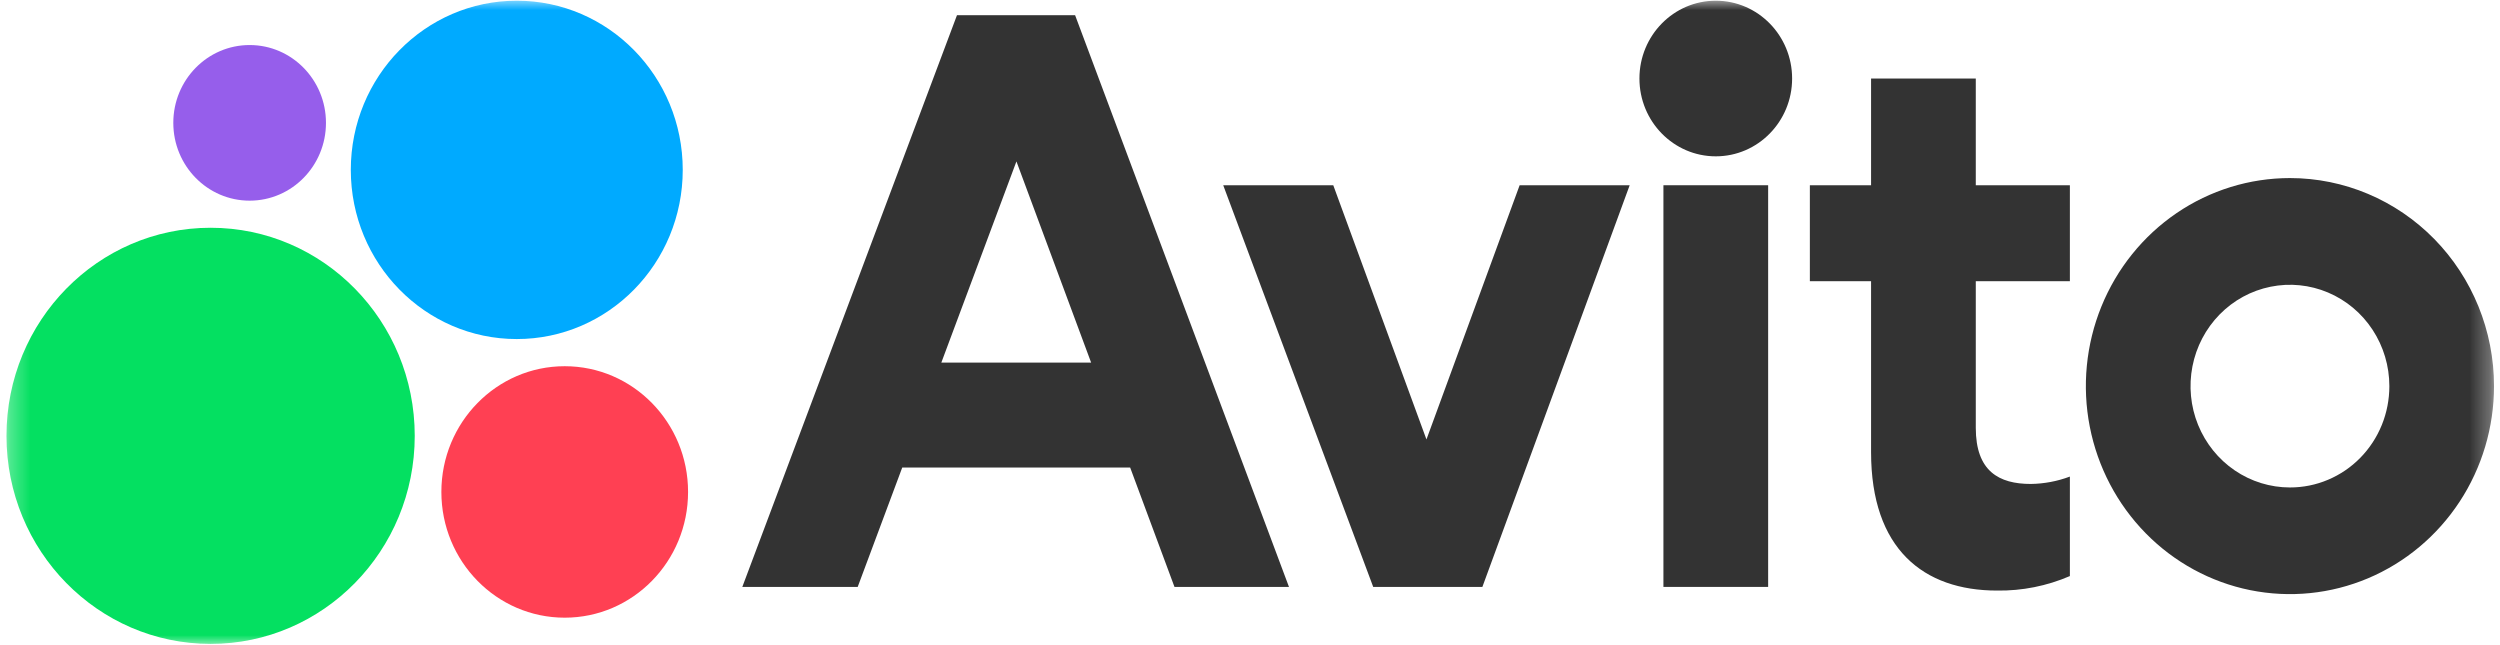 <svg width="124" height="32" viewBox="0 0 124 32" fill="none" xmlns="http://www.w3.org/2000/svg">
<g clip-path="url(#clip0_38765_5158)">
<mask id="mask0_38765_5158" style="mask-type:luminance" maskUnits="userSpaceOnUse" x="0" y="0" width="124" height="32">
<path d="M123.71 0H0.288V32H123.71V0Z" fill="white"/>
</mask>
<g mask="url(#mask0_38765_5158)">
<path d="M47.466 0.754L36.818 29.113H42.541L44.751 23.19H56.056L58.255 29.113H63.934L53.325 0.754H47.466ZM46.69 17.985L50.415 8.006L54.12 17.985H46.69Z" fill="#333333"/>
<path d="M113.581 8.832C111.579 8.832 109.622 9.437 107.957 10.571C106.293 11.705 104.996 13.316 104.23 15.201C103.463 17.087 103.263 19.162 103.653 21.163C104.044 23.165 105.008 25.003 106.424 26.446C107.839 27.889 109.642 28.872 111.606 29.27C113.57 29.668 115.605 29.464 117.455 28.683C119.304 27.902 120.885 26.579 121.997 24.883C123.11 23.186 123.703 21.191 123.703 19.15C123.703 16.414 122.636 13.789 120.739 11.854C118.84 9.919 116.265 8.832 113.581 8.832ZM113.581 24.178C112.606 24.178 111.652 23.883 110.842 23.331C110.031 22.779 109.399 21.994 109.025 21.075C108.652 20.157 108.555 19.146 108.745 18.171C108.935 17.196 109.405 16.3 110.094 15.597C110.784 14.894 111.662 14.416 112.619 14.222C113.576 14.028 114.567 14.127 115.468 14.508C116.369 14.888 117.14 15.532 117.681 16.359C118.223 17.186 118.512 18.157 118.512 19.151C118.513 19.812 118.386 20.466 118.139 21.076C117.891 21.686 117.529 22.241 117.07 22.708C116.612 23.175 116.068 23.545 115.469 23.797C114.871 24.05 114.229 24.179 113.581 24.178Z" fill="#333333"/>
<path d="M70.752 21.797L66.13 9.188H60.672L68.111 29.111H73.526L80.832 9.188H75.374L70.752 21.797Z" fill="#333333"/>
<path d="M97.999 3.895H92.805V9.189H89.769V13.946H92.805V22.427C92.805 27.228 95.403 29.292 99.056 29.292C100.295 29.31 101.524 29.065 102.666 28.573V23.638C102.045 23.872 101.39 23.995 100.728 24.004C99.151 24.004 97.999 23.376 97.999 21.222V13.946H102.666V9.189H97.999V3.895Z" fill="#333333"/>
<path d="M85.103 7.754C87.193 7.754 88.889 6.026 88.889 3.894C88.889 1.763 87.193 0.035 85.103 0.035C83.012 0.035 81.316 1.763 81.316 3.894C81.316 6.026 83.012 7.754 85.103 7.754Z" fill="#333333"/>
<path d="M87.7 9.188H82.506V29.111H87.7V9.188Z" fill="#333333"/>
<path d="M10.446 31.938C16.038 31.938 20.571 27.318 20.571 21.618C20.571 15.918 16.038 11.297 10.446 11.297C4.854 11.297 0.321 15.918 0.321 21.618C0.321 27.318 4.854 31.938 10.446 31.938Z" fill="#04E061"/>
<path d="M28.01 30.637C31.389 30.637 34.128 27.845 34.128 24.4C34.128 20.956 31.389 18.164 28.01 18.164C24.631 18.164 21.892 20.956 21.892 24.4C21.892 27.845 24.631 30.637 28.01 30.637Z" fill="#FF4053"/>
<path d="M12.382 9.953C14.473 9.953 16.168 8.225 16.168 6.094C16.168 3.962 14.473 2.234 12.382 2.234C10.291 2.234 8.596 3.962 8.596 6.094C8.596 8.225 10.291 9.953 12.382 9.953Z" fill="#965EEB"/>
<path d="M25.632 16.817C30.178 16.817 33.864 13.061 33.864 8.426C33.864 3.792 30.178 0.035 25.632 0.035C21.086 0.035 17.4 3.792 17.4 8.426C17.4 13.061 21.086 16.817 25.632 16.817Z" fill="#00AAFF"/>
</g>
</g>
<defs>
<clipPath id="clip0_38765_5158">
<rect width="124" height="32" fill="white"/>
</clipPath>
</defs>
</svg>
